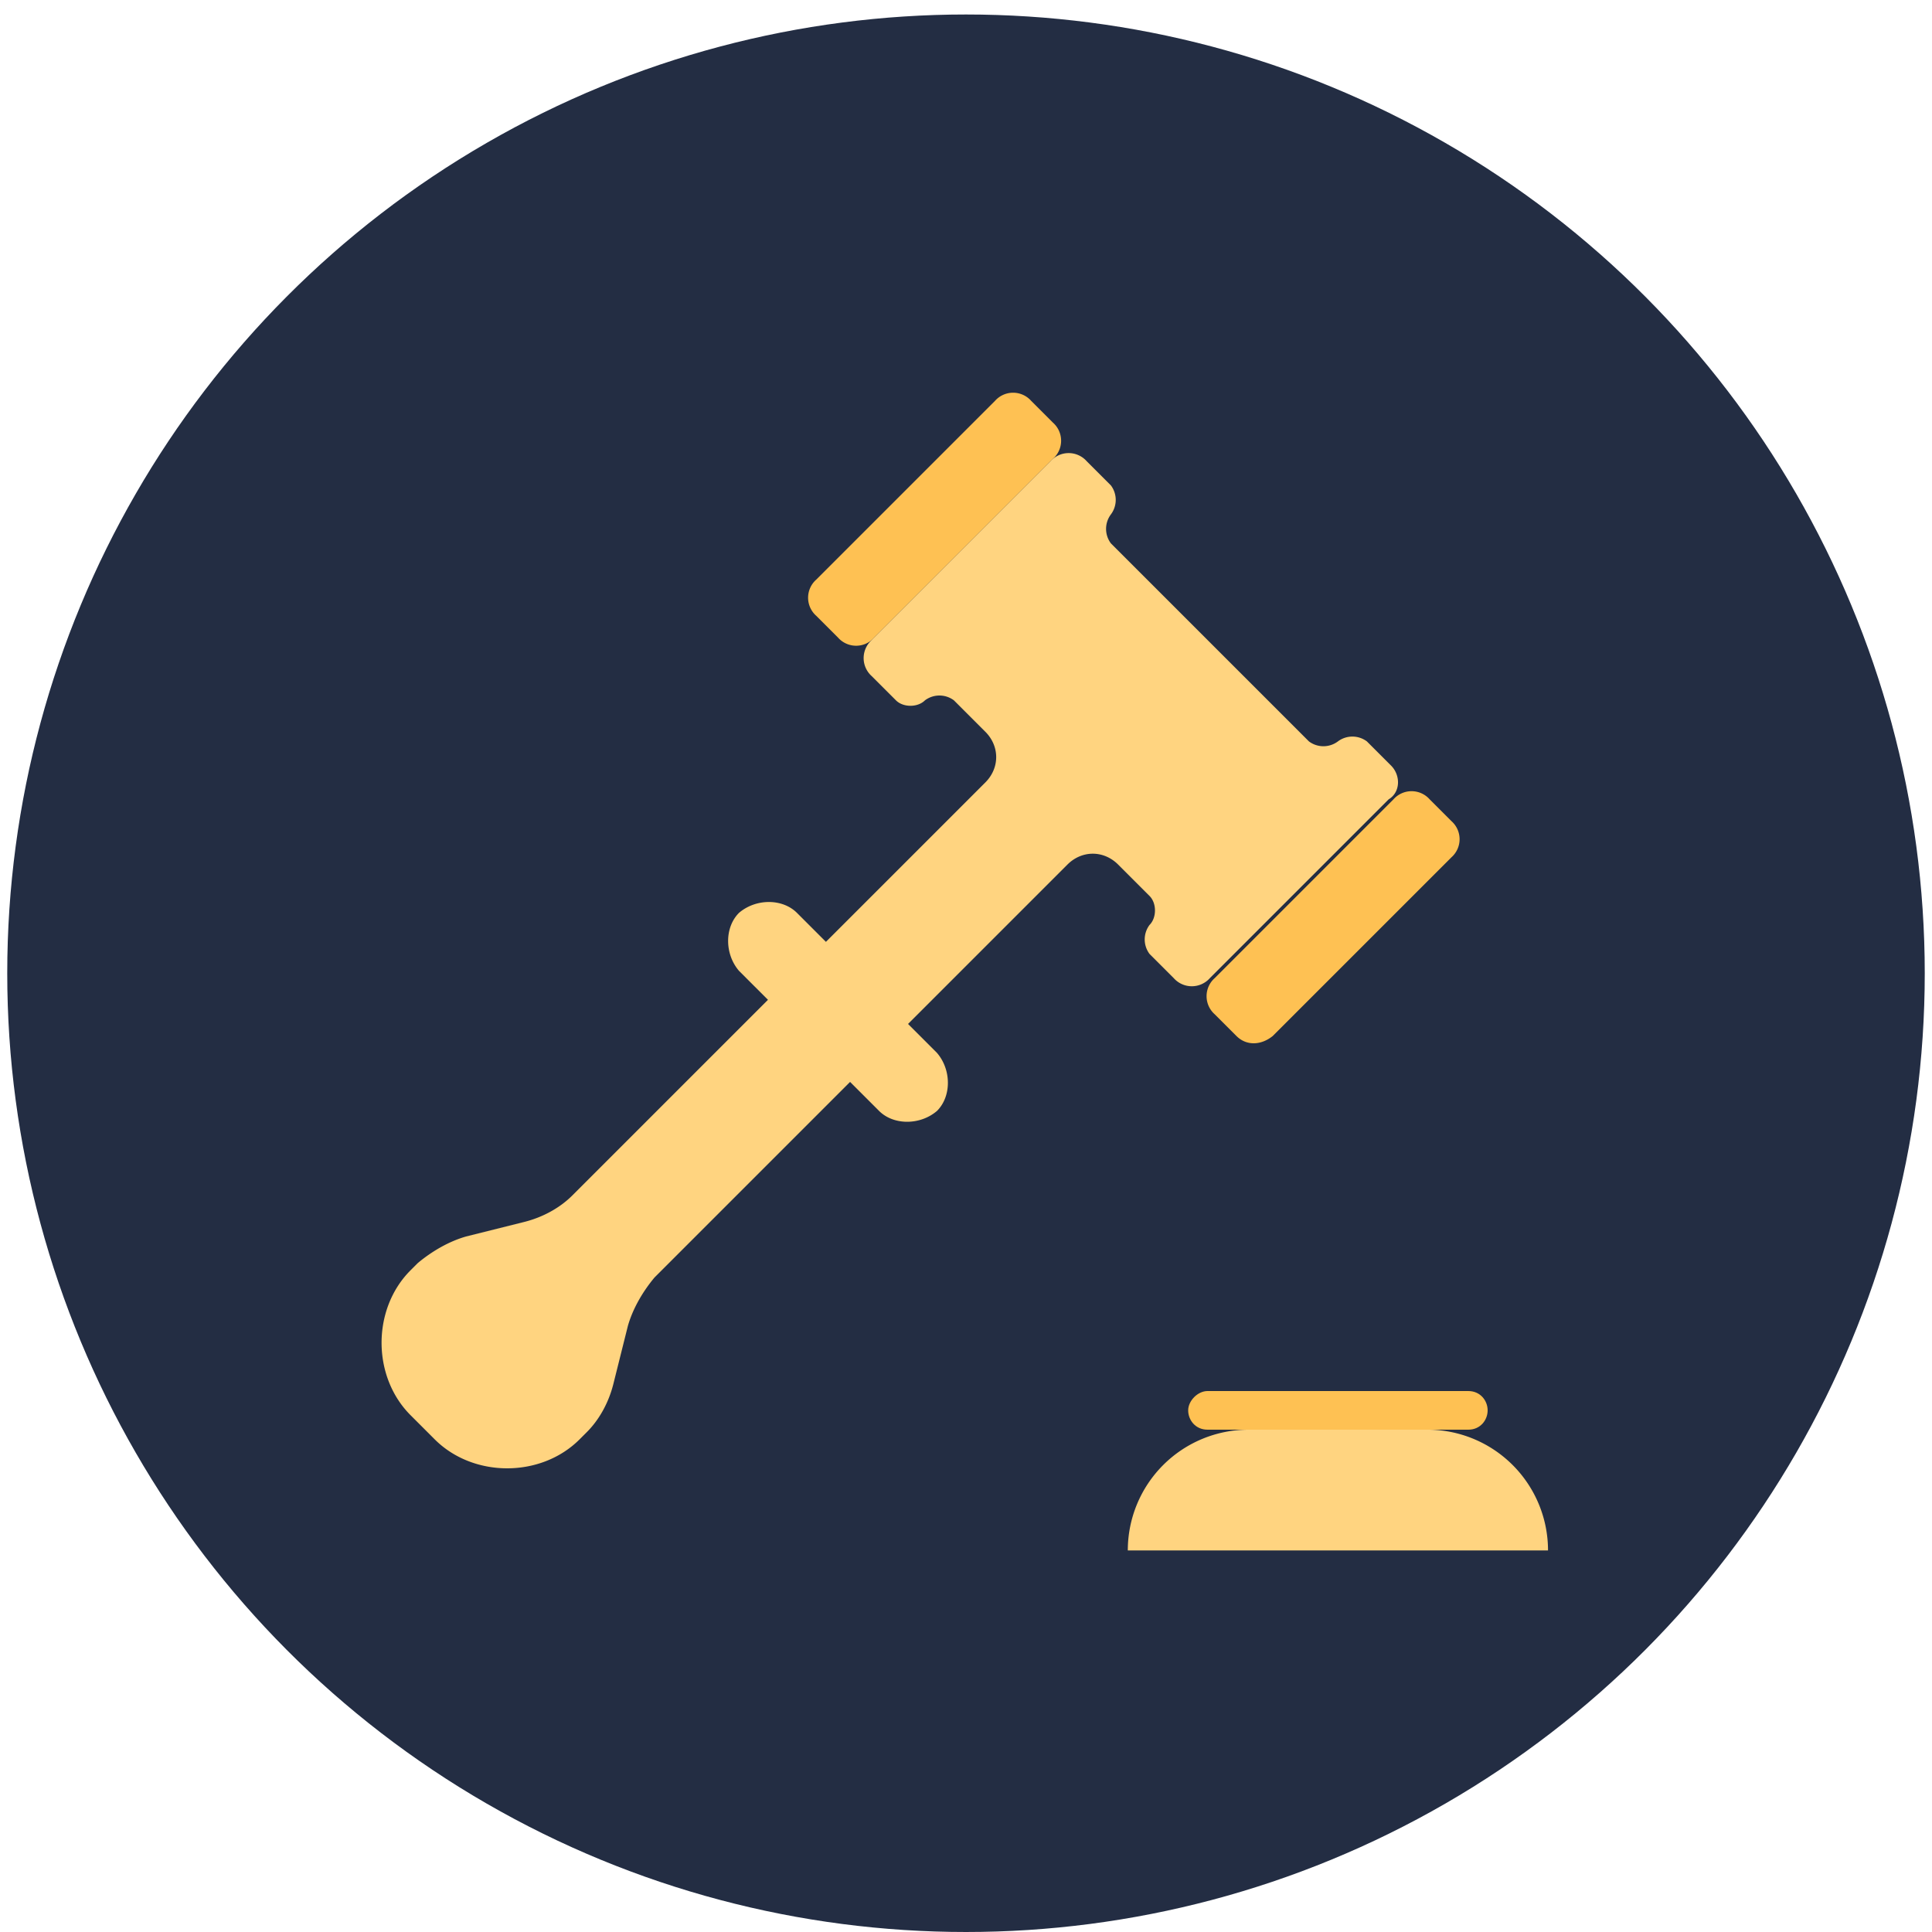 <svg xmlns="http://www.w3.org/2000/svg" viewBox="0 0 80 80"><style>.st1{fill:#fec153}.st2{fill:#ffd480}</style><circle cx="40" cy="40.3" r="39.7" fill-rule="evenodd" clip-rule="evenodd" fill="#232d43"/><path class="st1" d="M34.7 26.4l-.9-.9a1 1 0 0 1 0-1.5l7.4-7.4a1 1 0 0 1 1.5 0l.9.9a1 1 0 0 1 0 1.5l-7.4 7.4a1 1 0 0 1-1.5 0zM51.2 42.9l-.9-.9a1 1 0 0 1 0-1.5l7.4-7.4a1 1 0 0 1 1.5 0l.9.9a1 1 0 0 1 0 1.5l-7.4 7.4c-.5.4-1.1.4-1.5 0z"/><path class="st2" d="M57.6 31.7l-1-1a1 1 0 0 0-1.2 0 1 1 0 0 1-1.2 0L46 22.5a1 1 0 0 1 0-1.2 1 1 0 0 0 0-1.2l-1-1a1 1 0 0 0-1.5 0l-7.4 7.4a1 1 0 0 0 0 1.5l1 1c.3.3.9.3 1.2 0a1 1 0 0 1 1.2 0l1.3 1.3c.6.6.6 1.5 0 2.1L34.2 39 33 37.8c-.6-.6-1.7-.6-2.4 0-.6.6-.6 1.7 0 2.4l1.2 1.2-8.1 8.1c-.5.5-1.2.9-2 1.1l-2.4.6c-.7.2-1.4.6-2 1.1l-.3.3c-.8.8-1.2 1.9-1.2 3s.4 2.2 1.2 3l1 1c.8.8 1.9 1.2 3 1.2s2.2-.4 3-1.2l.3-.3c.5-.5.9-1.2 1.1-2l.6-2.4c.2-.7.6-1.4 1.1-2l8.1-8.1 1.2 1.2c.6.6 1.7.6 2.4 0 .6-.6.6-1.7 0-2.4l-1.2-1.2 6.6-6.6c.6-.6 1.5-.6 2.1 0l1.3 1.3c.3.3.3.9 0 1.2a1 1 0 0 0 0 1.2l1 1a1 1 0 0 0 1.5 0l7.4-7.4c.5-.3.5-1 .1-1.4zM64.1 64.2H46.7a5 5 0 0 1 5-5h7.5a5 5 0 0 1 4.9 5z"/><path class="st1" d="M60.8 59.2H50c-.5 0-.8-.4-.8-.8s.4-.8.8-.8h10.8c.5 0 .8.4.8.8s-.3.8-.8.8z"/></svg>